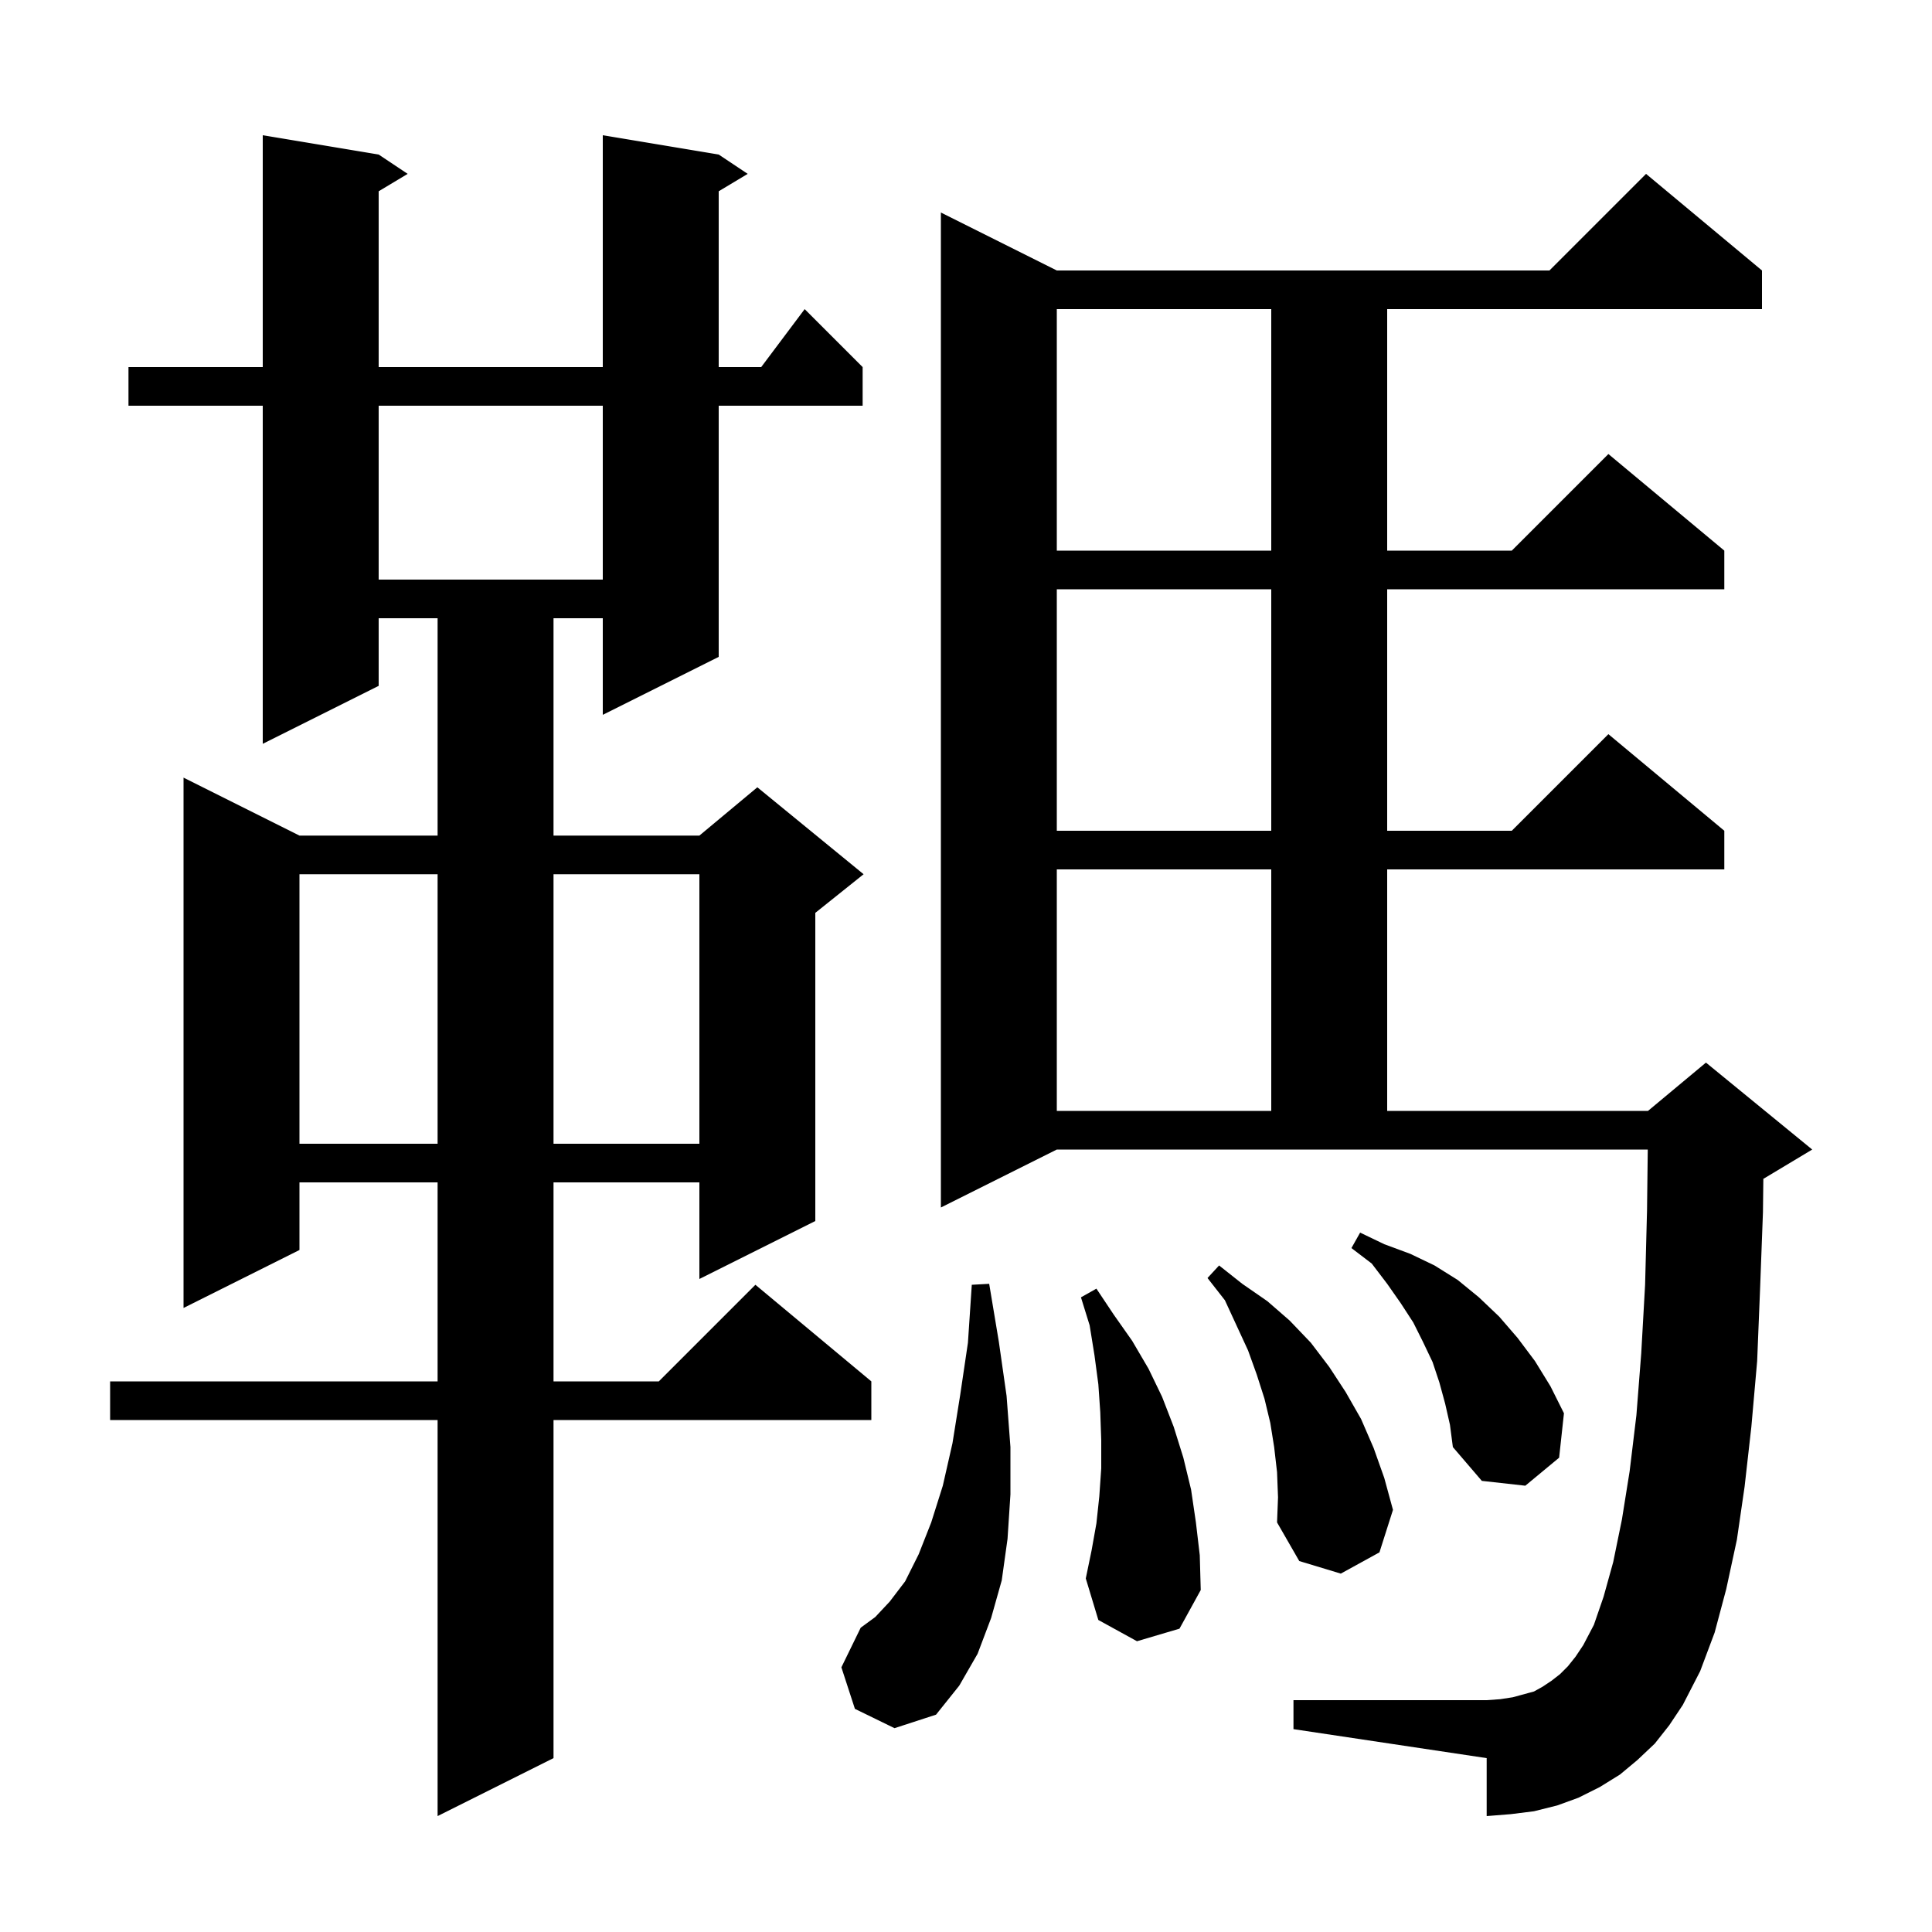 <svg xmlns="http://www.w3.org/2000/svg" xmlns:xlink="http://www.w3.org/1999/xlink" version="1.1" baseProfile="full" viewBox="0 0 200 200" width="200" height="200">
<g fill="black">
<path d="M 74.4 16.0 L 77.4 18.0 L 74.4 19.8 L 74.4 38.0 L 78.8 38.0 L 83.3 32.0 L 89.3 38.0 L 89.3 42.0 L 74.4 42.0 L 74.4 68.0 L 62.4 74.0 L 62.4 64.0 L 57.3 64.0 L 57.3 86.5 L 72.4 86.5 L 78.4 81.5 L 89.4 90.5 L 84.4 94.5 L 84.4 126.4 L 72.4 132.4 L 72.4 122.4 L 57.3 122.4 L 57.3 143.0 L 68.2 143.0 L 78.2 133.0 L 90.2 143.0 L 90.2 147.0 L 57.3 147.0 L 57.3 182.0 L 45.3 188.0 L 45.3 147.0 L 11.4 147.0 L 11.4 143.0 L 45.3 143.0 L 45.3 122.4 L 31.0 122.4 L 31.0 129.4 L 19.0 135.4 L 19.0 80.5 L 31.0 86.5 L 45.3 86.5 L 45.3 64.0 L 39.2 64.0 L 39.2 71.0 L 27.2 77.0 L 27.2 42.0 L 13.3 42.0 L 13.3 38.0 L 27.2 38.0 L 27.2 14.0 L 39.2 16.0 L 42.2 18.0 L 39.2 19.8 L 39.2 38.0 L 62.4 38.0 L 62.4 14.0 Z M 88.5 176.9 L 87.1 172.6 L 89.1 168.5 L 90.6 167.4 L 92.1 165.8 L 93.7 163.7 L 95.1 160.9 L 96.4 157.6 L 97.6 153.8 L 98.6 149.4 L 99.4 144.4 L 100.2 139.0 L 100.6 133.0 L 102.4 132.9 L 103.4 138.9 L 104.2 144.5 L 104.6 149.8 L 104.6 154.7 L 104.3 159.3 L 103.7 163.6 L 102.6 167.5 L 101.2 171.2 L 99.3 174.5 L 96.9 177.5 L 92.6 178.9 Z M 171.3 180.5 L 169.5 182.2 L 167.7 183.7 L 165.6 185.0 L 163.4 186.1 L 161.2 186.9 L 158.8 187.5 L 156.4 187.8 L 153.9 188.0 L 153.9 182.0 L 133.9 179.0 L 133.9 176.0 L 153.9 176.0 L 155.3 175.9 L 156.6 175.7 L 158.8 175.1 L 159.7 174.6 L 160.6 174.0 L 161.5 173.3 L 162.3 172.5 L 163.1 171.5 L 163.9 170.3 L 165.0 168.2 L 166.0 165.3 L 167.0 161.7 L 167.9 157.3 L 168.7 152.3 L 169.4 146.5 L 169.9 140.1 L 170.3 133.0 L 170.5 125.3 L 170.576 119.0 L 109.4 119.0 L 97.4 125.0 L 97.4 22.0 L 109.4 28.0 L 160.4 28.0 L 170.4 18.0 L 182.4 28.0 L 182.4 32.0 L 143.6 32.0 L 143.6 57.0 L 156.5 57.0 L 166.5 47.0 L 178.5 57.0 L 178.5 61.0 L 143.6 61.0 L 143.6 86.0 L 156.5 86.0 L 166.5 76.0 L 178.5 86.0 L 178.5 90.0 L 143.6 90.0 L 143.6 115.0 L 170.6 115.0 L 176.6 110.0 L 187.6 119.0 L 182.6 122.0 L 182.541 122.025 L 182.5 125.5 L 182.2 133.5 L 181.9 140.9 L 181.3 147.7 L 180.6 153.9 L 179.8 159.4 L 178.7 164.5 L 177.5 169.0 L 176.0 173.0 L 174.2 176.5 L 172.8 178.6 Z M 117.7 169.9 L 113.7 167.7 L 112.4 163.4 L 113.0 160.5 L 113.5 157.7 L 113.8 154.9 L 114.0 152.0 L 114.0 149.1 L 113.9 146.2 L 113.7 143.3 L 113.3 140.3 L 112.8 137.2 L 111.9 134.3 L 113.5 133.4 L 115.3 136.1 L 117.2 138.8 L 118.9 141.7 L 120.3 144.6 L 121.5 147.7 L 122.5 150.9 L 123.3 154.2 L 123.8 157.6 L 124.2 161.0 L 124.3 164.6 L 122.1 168.6 Z M 132.2 152.4 L 131.9 149.8 L 131.5 147.3 L 130.9 144.8 L 130.1 142.3 L 129.2 139.8 L 126.8 134.6 L 125.0 132.3 L 126.2 131.0 L 128.6 132.9 L 131.2 134.7 L 133.5 136.7 L 135.7 139.0 L 137.6 141.5 L 139.3 144.1 L 140.9 146.9 L 142.2 149.9 L 143.3 153.0 L 144.2 156.3 L 142.8 160.7 L 138.8 162.9 L 134.5 161.6 L 132.2 157.6 L 132.3 155.0 Z M 149.6 145.3 L 149.0 143.1 L 148.3 141.0 L 147.3 138.9 L 146.3 136.9 L 145.0 134.9 L 143.6 132.9 L 142.0 130.8 L 139.9 129.2 L 140.8 127.6 L 143.3 128.8 L 146.0 129.8 L 148.5 131.0 L 150.9 132.5 L 153.1 134.3 L 155.2 136.3 L 157.1 138.5 L 158.9 140.9 L 160.5 143.5 L 161.9 146.3 L 161.4 150.9 L 157.9 153.8 L 153.4 153.3 L 150.4 149.8 L 150.1 147.5 Z M 31.0 90.5 L 31.0 118.4 L 45.3 118.4 L 45.3 90.5 Z M 57.3 90.5 L 57.3 118.4 L 72.4 118.4 L 72.4 90.5 Z M 109.4 90.0 L 109.4 115.0 L 131.6 115.0 L 131.6 90.0 Z M 109.4 61.0 L 109.4 86.0 L 131.6 86.0 L 131.6 61.0 Z M 39.2 42.0 L 39.2 60.0 L 62.4 60.0 L 62.4 42.0 Z M 109.4 32.0 L 109.4 57.0 L 131.6 57.0 L 131.6 32.0 Z " />
</g>
</svg>